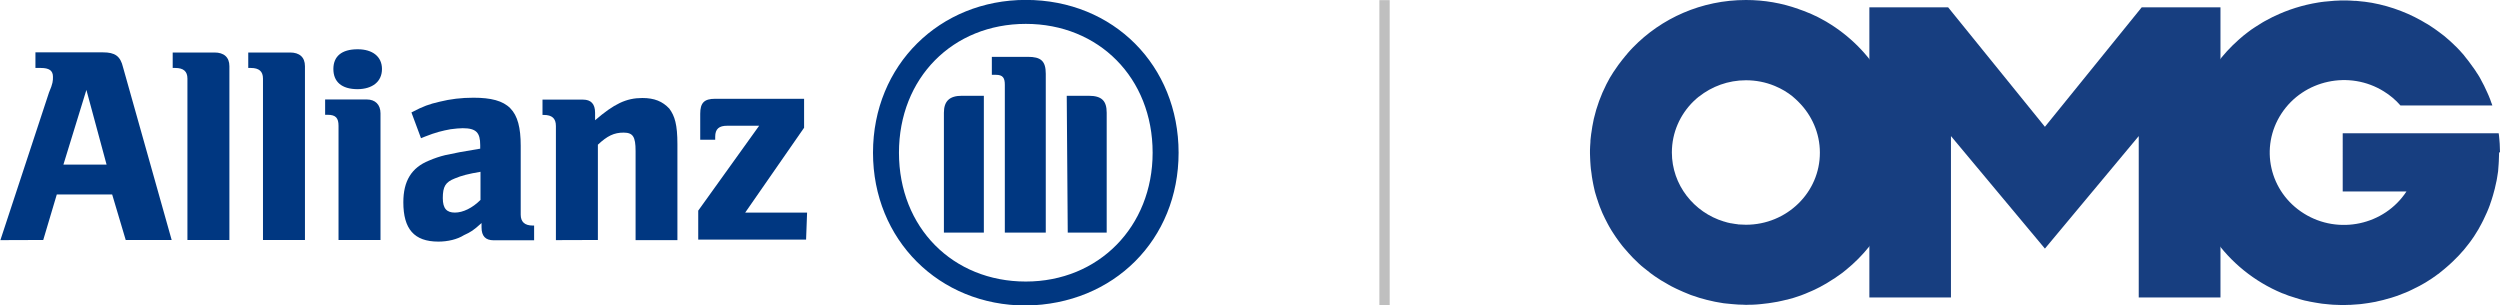 <?xml version="1.0" encoding="UTF-8"?>
<!-- Generator: Adobe Illustrator 27.4.0, SVG Export Plug-In . SVG Version: 6.00 Build 0)  -->
<svg xmlns:serif="http://www.serif.com/" xmlns="http://www.w3.org/2000/svg" xmlns:xlink="http://www.w3.org/1999/xlink" version="1.1" id="Layer_1" x="0px" y="0px" viewBox="0 0 1697.5 207.1" style="enable-background:new 0 0 1697.5 207.1;" xml:space="preserve">
<style type="text/css">
	.st0{fill:#173E80;}
	.st1{fill-rule:evenodd;clip-rule:evenodd;fill:#003781;}
	.st2{fill:#003781;}
	.st3{fill:none;stroke:#BFBFBF;stroke-width:7;stroke-miterlimit:10;}
</style>
<g>
	<polygon class="st0" points="1269.3,202 1324.7,202 1324.7,92.4 1388.5,168.8 1452.2,92.4 1452.2,202 1507.7,202 1507.7,40.1    1507.7,5 1454.2,5 1388.5,86.1 1322.8,5 1269.3,5  "></polygon>
	<path class="st0" d="M1240.5,15c0,0-0.2-0.1-0.3-0.2c-1.2-0.7-2.5-1.4-3.8-2.1c-0.6-0.3-1.1-0.6-1.7-0.9c-0.8-0.4-1.6-0.9-2.5-1.2   c-1.1-0.5-2.1-1-3.2-1.5c-0.3-0.1-0.7-0.3-1.1-0.4c-2.1-0.9-4.2-1.7-6.3-2.4c-0.2-0.1-0.3-0.1-0.5-0.2c-11.2-4-23.1-6.1-35.6-6.1   c-30.2,0-57.5,12.4-76.8,32.3c-1.2,1.3-2.4,2.5-3.5,3.8c-0.1,0.1-0.2,0.2-0.2,0.3c-1,1.2-2,2.3-2.9,3.5c-0.2,0.2-0.3,0.4-0.5,0.6   c-0.9,1.1-1.7,2.2-2.6,3.4c-0.2,0.2-0.4,0.5-0.5,0.7c-0.8,1.2-1.6,2.3-2.4,3.5c-0.2,0.2-0.3,0.5-0.5,0.7c-0.8,1.2-1.6,2.5-2.3,3.7   c-0.1,0.2-0.2,0.3-0.3,0.5c-0.8,1.4-1.5,2.8-2.2,4.1c0,0.1-0.1,0.1-0.1,0.2c-3.7,7.3-6.6,15.2-8.5,23.4l0,0c-0.3,1.5-0.6,3-0.9,4.6   c0,0.2-0.1,0.4-0.1,0.5c-0.2,1.4-0.4,2.7-0.6,4c-0.1,0.4-0.1,0.8-0.2,1.2c-0.1,1.2-0.3,2.3-0.4,3.5c-0.1,0.6-0.1,1.3-0.1,1.9   c-0.1,1-0.1,1.9-0.2,2.9c0,0.9-0.1,1.7-0.1,2.6c0,0.5,0,1,0,1.5c0,0.3,0,0.6,0,0.9c0,1,0,2,0.1,3c0,0.7,0,1.4,0.1,2.2   c0.1,1,0.1,2,0.2,3c0.1,0.7,0.1,1.5,0.2,2.2c0.1,0.9,0.2,1.8,0.4,2.8c0.1,0.8,0.2,1.6,0.3,2.4c0.1,0.8,0.3,1.6,0.4,2.4   c0.2,0.9,0.3,1.8,0.5,2.7c0.1,0.6,0.3,1.3,0.4,1.9c0.2,1.1,0.5,2.1,0.7,3.1c0.1,0.4,0.3,0.9,0.4,1.4c0.3,1.2,0.7,2.4,1.1,3.6   c0.1,0.3,0.2,0.5,0.3,0.8c0.4,1.4,0.9,2.7,1.4,4.1c0,0.1,0.1,0.2,0.1,0.3c0.6,1.5,1.2,3,1.8,4.4l0,0c1.1,2.4,2.3,4.9,3.6,7.3   c0.4,0.7,0.8,1.5,1.2,2.2c1,1.8,2.1,3.5,3.3,5.3c0.4,0.6,0.8,1.2,1.2,1.8c1.4,2,2.8,3.9,4.3,5.8c0.2,0.2,0.4,0.4,0.5,0.6   c0.3,0.4,0.7,0.9,1.1,1.3c1.8,2.1,3.6,4.1,5.5,6.1c0,0,0,0,0.1,0.1c1.2,1.2,2.4,2.4,3.6,3.5c0.1,0.1,0.1,0.1,0.2,0.2   c1.2,1.1,2.4,2.2,3.7,3.2c0.1,0.1,0.2,0.1,0.3,0.2c1.3,1.1,2.6,2.1,3.9,3.1l0.1,0.1c2,1.5,4,2.9,6.1,4.2c0.7,0.5,1.5,1,2.3,1.4   c1.3,0.8,2.7,1.6,4.1,2.4c0.9,0.5,1.9,1.1,2.8,1.5c1.5,0.7,2.9,1.5,4.4,2.1c1.8,0.9,3.7,1.6,5.6,2.4c0.7,0.3,1.4,0.6,2.2,0.9   c1.6,0.6,3.2,1.1,4.8,1.6c0.3,0.1,0.6,0.2,0.9,0.3c3.4,1,6.8,1.9,10.3,2.6c0.3,0.1,0.7,0.1,1,0.2c1.7,0.3,3.4,0.6,5.2,0.9   c0.6,0.1,1.3,0.2,1.9,0.2c2.6,0.3,5.3,0.5,8,0.7c1.2,0.1,2.3,0.1,3.5,0.1c0.6,0,1.3,0.1,1.9,0.1c0.9,0,1.8-0.1,2.7-0.1   c0.5,0,1,0,1.5,0c1.6-0.1,3.1-0.1,4.7-0.3c0.6-0.1,1.3-0.1,1.9-0.2c1.4-0.1,2.9-0.3,4.3-0.5c0.9-0.1,1.7-0.3,2.6-0.4   c1.2-0.2,2.4-0.4,3.6-0.6c2.1-0.4,4.1-0.9,6.2-1.4c0.1,0,0.1,0,0.2,0c1.6-0.4,3.1-0.9,4.7-1.3c0.3-0.1,0.6-0.2,0.9-0.3   c1.3-0.4,2.6-0.9,3.9-1.3c0.6-0.2,1.2-0.4,1.8-0.7c1-0.4,1.9-0.7,2.9-1.2c0.9-0.4,1.7-0.7,2.6-1.1c0.7-0.3,1.4-0.6,2-0.9   c1.1-0.5,2.1-1.1,3.2-1.6c0.4-0.2,0.9-0.4,1.3-0.7c1.2-0.6,2.4-1.3,3.6-2c0.3-0.2,0.5-0.3,0.8-0.5c1.3-0.8,2.6-1.6,3.8-2.4   c0.1-0.1,0.2-0.2,0.4-0.2c1.9-1.3,3.8-2.6,5.7-4c0.7-0.5,1.4-1.2,2.1-1.7c0.1-0.1,0.3-0.2,0.4-0.3c23.4-19,38.4-47.7,38.4-79.7   C1291.5,66,1271.1,33.2,1240.5,15L1240.5,15z M1185.5,152.6c-1.6,0-3.2-0.1-4.8-0.2c-0.2,0-0.5,0-0.7-0.1c-1.5-0.2-3.1-0.4-4.6-0.7   c-0.1,0-0.1,0-0.2,0c-1.6-0.3-3.1-0.7-4.6-1.2h-0.1c-20.4-6.2-35.3-24.9-35.3-46.9c0-13.5,5.6-25.8,14.7-34.7l0,0   c1.1-1.1,2.3-2.1,3.5-3.1c0.1,0,0.1-0.1,0.2-0.1c8.7-6.9,19.8-11.1,31.9-11.1c6.8,0,13.3,1.3,19.2,3.7c0.2,0.1,0.5,0.2,0.7,0.3   c4.3,1.8,8.2,4.1,11.8,7c0.1,0.1,0.2,0.2,0.3,0.3c1.1,0.9,2.2,1.9,3.2,2.9c0.2,0.2,0.4,0.4,0.6,0.6c8.8,8.8,14.4,21,14.4,34.3   C1235.8,130.6,1213.3,152.6,1185.5,152.6L1185.5,152.6z"></path>
	<path class="st0" d="M1697.5,103.3c0-1.9-0.1-3.8-0.2-5.7c0-0.8-0.1-1.7-0.2-2.5c-0.1-1.1-0.2-2.1-0.3-3.2   c-0.1-0.5-0.1-0.9-0.2-1.4h-105.9V130h43.3c-15,22.9-46.2,29.6-69.6,15c-23.5-14.6-30.3-45-15.3-67.9s46.2-29.6,69.6-15   c4.2,2.6,8,5.8,11.2,9.5h62.4c-0.2-0.6-0.4-1.3-0.7-1.9c-0.3-0.8-0.5-1.5-0.8-2.3c-0.3-0.9-0.7-1.8-1.1-2.7c-0.3-0.7-0.6-1.4-0.9-2   c-0.4-1-0.9-2-1.4-3c-0.2-0.5-0.5-1-0.7-1.5c-0.6-1.1-1.2-2.2-1.8-3.4c-0.2-0.3-0.3-0.6-0.5-1c-0.7-1.3-1.4-2.5-2.2-3.7   c-0.1-0.1-0.2-0.3-0.3-0.4c-0.8-1.3-1.7-2.7-2.6-3.9l-0.1-0.1c-1-1.4-1.9-2.7-2.9-4l0,0c-1-1.3-2-2.6-3.1-3.9c0,0,0,0,0-0.1   c-1-1.2-2.1-2.4-3.2-3.6c-0.1-0.1-0.2-0.2-0.3-0.3c-1-1.1-2-2.1-3.1-3.1c-0.2-0.2-0.4-0.4-0.7-0.7c-0.9-0.9-1.8-1.7-2.8-2.6   c-0.4-0.4-0.9-0.7-1.3-1.1c-0.7-0.6-1.5-1.3-2.2-1.9c-0.7-0.5-1.4-1.1-2.1-1.6c-0.5-0.4-1.1-0.8-1.6-1.2c-1-0.7-1.9-1.4-2.9-2.1   c-0.3-0.2-0.6-0.4-0.9-0.6c-1.3-0.9-2.6-1.7-3.8-2.5c0,0,0,0-0.1,0c-11.3-7-24-12-37.7-14.5l0,0c-1.6-0.3-3.1-0.5-4.7-0.7   c-0.3,0-0.7-0.1-1-0.1c-1.3-0.2-2.6-0.3-3.9-0.4c-0.6-0.1-1.3-0.1-2-0.1c-1-0.1-2-0.1-3.1-0.2c-0.9,0-1.8-0.1-2.7-0.1   c-0.6,0-1.3,0-1.9,0c-0.2,0-0.4,0-0.6,0c-1,0-1.9,0-2.8,0.1c-0.9,0-1.7,0-2.6,0.1c-0.7,0-1.5,0.1-2.2,0.2c-1.1,0.1-2.2,0.2-3.3,0.3   c-0.4,0-0.8,0.1-1.2,0.1c-1.5,0.2-2.9,0.3-4.4,0.6l0,0c-10.6,1.7-20.7,4.9-30,9.4c-0.4,0.2-0.7,0.4-1.1,0.5   c-1.8,0.9-3.5,1.8-5.3,2.8c-0.4,0.3-0.9,0.5-1.4,0.8c-1.7,1-3.4,2.1-5.1,3.2c-0.9,0.6-1.8,1.2-2.7,1.8c-0.8,0.6-1.6,1.2-2.4,1.8   c-1.9,1.4-3.7,2.9-5.5,4.5c-0.3,0.3-0.6,0.5-0.9,0.8c-21.2,18.9-34.6,46.2-34.6,76.5c0,42.8,26.6,79.5,64.5,95.3   c0.3,0.1,0.6,0.2,0.9,0.3c1.2,0.5,2.4,1,3.6,1.4c0.6,0.2,1.3,0.4,1.9,0.6c0.9,0.3,1.8,0.6,2.8,0.9c0.9,0.3,1.7,0.5,2.6,0.8   c0.7,0.2,1.4,0.4,2.1,0.6c1,0.3,2,0.5,3.1,0.7c0.6,0.1,1.2,0.3,1.8,0.4c1.1,0.2,2.2,0.4,3.3,0.6c0.6,0.1,1.2,0.2,1.8,0.3   c1.1,0.2,2.1,0.3,3.2,0.5c0.7,0.1,1.4,0.2,2,0.2c1,0.1,2,0.2,3,0.3c0.8,0.1,1.6,0.1,2.4,0.2c0.9,0.1,1.8,0.1,2.7,0.1   c1,0,1.9,0.1,2.8,0.1c0.5,0,1,0,1.5,0c0.3,0,0.6,0,0.9,0c1,0,2,0,3-0.1c0.8,0,1.6,0,2.3-0.1c0.9-0.1,1.8-0.1,2.8-0.2   c0.9-0.1,1.7-0.1,2.6-0.2c0.8-0.1,1.6-0.2,2.3-0.3c1-0.1,1.9-0.2,2.9-0.4c0.6-0.1,1.2-0.2,1.8-0.3c1.1-0.2,2.2-0.4,3.4-0.6   c0.4-0.1,0.8-0.2,1.2-0.3c1.3-0.3,2.6-0.6,3.9-0.9c0.2-0.1,0.5-0.1,0.7-0.2c1.4-0.4,2.9-0.8,4.3-1.2c0.1,0,0.3-0.1,0.4-0.1   c1.5-0.5,3-1,4.6-1.5c0.1,0,0.2-0.1,0.2-0.1c1.5-0.6,3.1-1.2,4.6-1.8c0.1,0,0.2-0.1,0.3-0.1c1.5-0.6,3-1.3,4.4-2   c0.1-0.1,0.3-0.1,0.4-0.2c1.4-0.7,2.8-1.4,4.2-2.1c0.2-0.1,0.4-0.2,0.6-0.3c1.3-0.7,2.6-1.5,3.9-2.2c0.3-0.2,0.5-0.3,0.8-0.5   c1.2-0.7,2.4-1.5,3.6-2.3c0.3-0.2,0.7-0.5,1-0.7c1.1-0.7,2.1-1.5,3.2-2.3c0.2-0.1,0.3-0.2,0.5-0.3c0.2-0.2,0.5-0.4,0.7-0.6   c1.1-0.9,2.2-1.7,3.2-2.6c0.5-0.4,1-0.8,1.4-1.2c1-0.8,1.9-1.7,2.8-2.5c0.5-0.4,1-0.9,1.4-1.3c1-1,2-2,3-3c0.3-0.3,0.6-0.6,1-1   c1.2-1.3,2.4-2.7,3.6-4c0.4-0.5,0.8-1,1.2-1.5c0.8-1,1.5-1.9,2.3-2.9c0.4-0.5,0.8-1.1,1.2-1.6c0.7-1,1.4-2,2.1-3   c0.3-0.5,0.7-1.1,1-1.6c0.7-1.1,1.4-2.3,2.1-3.4c0.2-0.4,0.5-0.8,0.7-1.3c0.9-1.5,1.6-3,2.4-4.5c0.1-0.1,0.1-0.2,0.2-0.4   c1.7-3.5,3.3-7,4.6-10.7v-0.1c0.6-1.7,1.2-3.4,1.7-5.2c0.1-0.3,0.2-0.6,0.3-1c0.4-1.5,0.8-2.9,1.2-4.4c0.1-0.4,0.2-0.9,0.3-1.4   c0.3-1.4,0.6-2.7,0.9-4c0.1-0.5,0.2-1.1,0.3-1.7c0.2-1.3,0.4-2.6,0.6-3.8c0.1-0.6,0.2-1.2,0.2-1.9c0.1-1.3,0.2-2.6,0.3-3.9   c0-0.6,0.1-1.2,0.1-1.8c0.1-1.9,0.2-3.8,0.2-5.7c0-0.1,0-0.1,0-0.2L1697.5,103.3z"></path>
</g>
<g>
	<g id="Allianz_00000109742866594860767540000007322802614859164337_" transform="matrix(1,0,0,1,-104.338,-135.852)">
		<path id="A_00000093894797663814509240000009135568356105521026_" class="st1" d="M176.7,247.6h-29.3l15.6-50.7L176.7,247.6z     M133.7,298.8l9.2-30.9h37.6l9.2,30.9h31.2l-33-117.2c-1.8-7.7-5.5-10.2-13.7-10.2h-45.8V182h3.7c5.5,0,8.2,1.7,8.2,6    c0,2.7,0,4.4-2.7,10.7l-33,100.2"></path>
		<path id="l_00000116220179073236163260000015852901019577494933_" class="st2" d="M260.1,298.8v-118c0-6.1-3.7-9.3-10.1-9.3h-28.4    V182h1.8c5.5,0,8.2,2.3,8.2,7.2v109.6"></path>
		<path id="l1_00000008848625099302447390000006547850319418615714_" serif:id="l" class="st2" d="M311.4,298.8v-118    c0-6.1-3.7-9.3-10.1-9.3h-28.4V182h1.8c5.5,0,8.2,2.3,8.2,7.2v109.6"></path>
		<path id="i_00000106140043239706612960000012129591298236103085_" class="st1" d="M363.7,182.7c0-8.4-6.4-13.4-16.5-13.4    c-11,0-16.5,4.9-16.5,13.4c0,8.6,5.5,13.7,16.5,13.7C357.2,196.3,363.7,191.3,363.7,182.7 M362.7,298.8v-86c0-6-3.7-9.4-9.2-9.4    h-28.4v10.4h1.8c5.5,0,7.3,2.3,7.3,7.5v77.5"></path>
		<path id="a_00000175283099457117651970000011440315913013977758_" class="st1" d="M430.6,252.5v19.1c-5.5,5.5-11.9,8.6-17.4,8.6    s-8.2-2.7-8.2-9.8c0-7.9,1.8-10.9,8.2-13.4C417.7,255.1,422.3,253.9,430.6,252.5 M390.2,229.7l2.7-1.1c7.3-2.9,11.9-4,17.4-5    c2.7-0.4,6.4-0.7,8.2-0.7c9.2,0,11.9,3,11.9,11.5v2.4c-12.8,2.1-16.5,2.8-23.8,4.4c-3.7,0.9-7.3,2.1-11,3.7    c-11.9,4.8-17.4,13.9-17.4,28.3c0,18.1,7.3,26.7,23.8,26.7c6.4,0,12.8-1.5,17.4-4.4c4.6-2.1,6.4-3.2,11.9-8.2v2.9    c0,6,2.7,8.8,8.2,8.8H467v-10h-0.9c-5.5,0-8.2-2.5-8.2-7.4v-46.8c0-24.4-8.2-32.6-32.1-32.6c-8.2,0-15.6,0.9-22.9,2.7    c-7.3,1.7-11,3-19.2,7.3"></path>
		<path id="n_00000019645419212240035150000015859902131977490094_" class="st1" d="M510.3,298.8v-64.7c6.4-6,11-8.2,17.4-8.2    s8.2,2.7,8.2,12.5v60.5h28.4v-65.1c0-13.4-1.8-19.2-5.5-24.2c-4.6-4.9-10.1-7.2-18.3-7.2c-11,0-19.2,4-32.1,15.1v-5.1    c0-6-2.8-8.9-8.2-8.9h-27.5v10.4h0.9c5.5,0,8.2,2.3,8.2,7.5v77.5"></path>
		<g id="z_00000029764542282227089810000016900130651954850477_" transform="matrix(6.781,0,0,-6.781,-9776.15,5300.88)">
			<path class="st2" d="M1537.9,740.4h-6.2l5.9,8.5v2.9h-8.9c-1.1,0-1.5-0.4-1.5-1.5v-2.6h1.5v0.3c0,0.8,0.4,1.1,1.2,1.1h3.2     l-6.1-8.5v-2.9h10.8"></path>
		</g>
		<g id="Eagle_00000040543240703193612110000016600740413471292312_" transform="matrix(6.781,0,0,-6.781,-9776.15,5300.88)">
			<g>
				<g>
					<g>
						<path id="path37647_00000157279906644926622970000005130277678469151632_" class="st1" d="M1561.8,738.4v15.9        c0,1.3-0.5,1.7-1.8,1.7h-3.6v-1.8h0.4c0.7,0,0.9-0.3,0.9-1v-14.8L1561.8,738.4L1561.8,738.4z M1564,738.4h3.9v12        c0,1.2-0.5,1.7-1.8,1.7h-2.2L1564,738.4L1564,738.4z M1555.6,738.4v13.7h-2.2c-1.2,0-1.8-0.5-1.8-1.7v-12H1555.6z         M1572.5,746.4c0-7.4-5.4-12.9-12.7-12.9c-7.3,0-12.7,5.4-12.7,12.9s5.4,12.9,12.7,12.9        C1567.1,759.3,1572.5,753.9,1572.5,746.4 M1575.1,746.4c0,8.7-6.5,15.3-15.3,15.3c-8.6,0-15.3-6.5-15.3-15.3        c0-8.7,6.6-15.3,15.3-15.3C1568.6,731.2,1575.1,737.7,1575.1,746.4"></path>
					</g>
				</g>
			</g>
		</g>
	</g>
</g>
<line class="st3" x1="940.1" y1="0.1" x2="940.1" y2="207.1"></line>
</svg>
